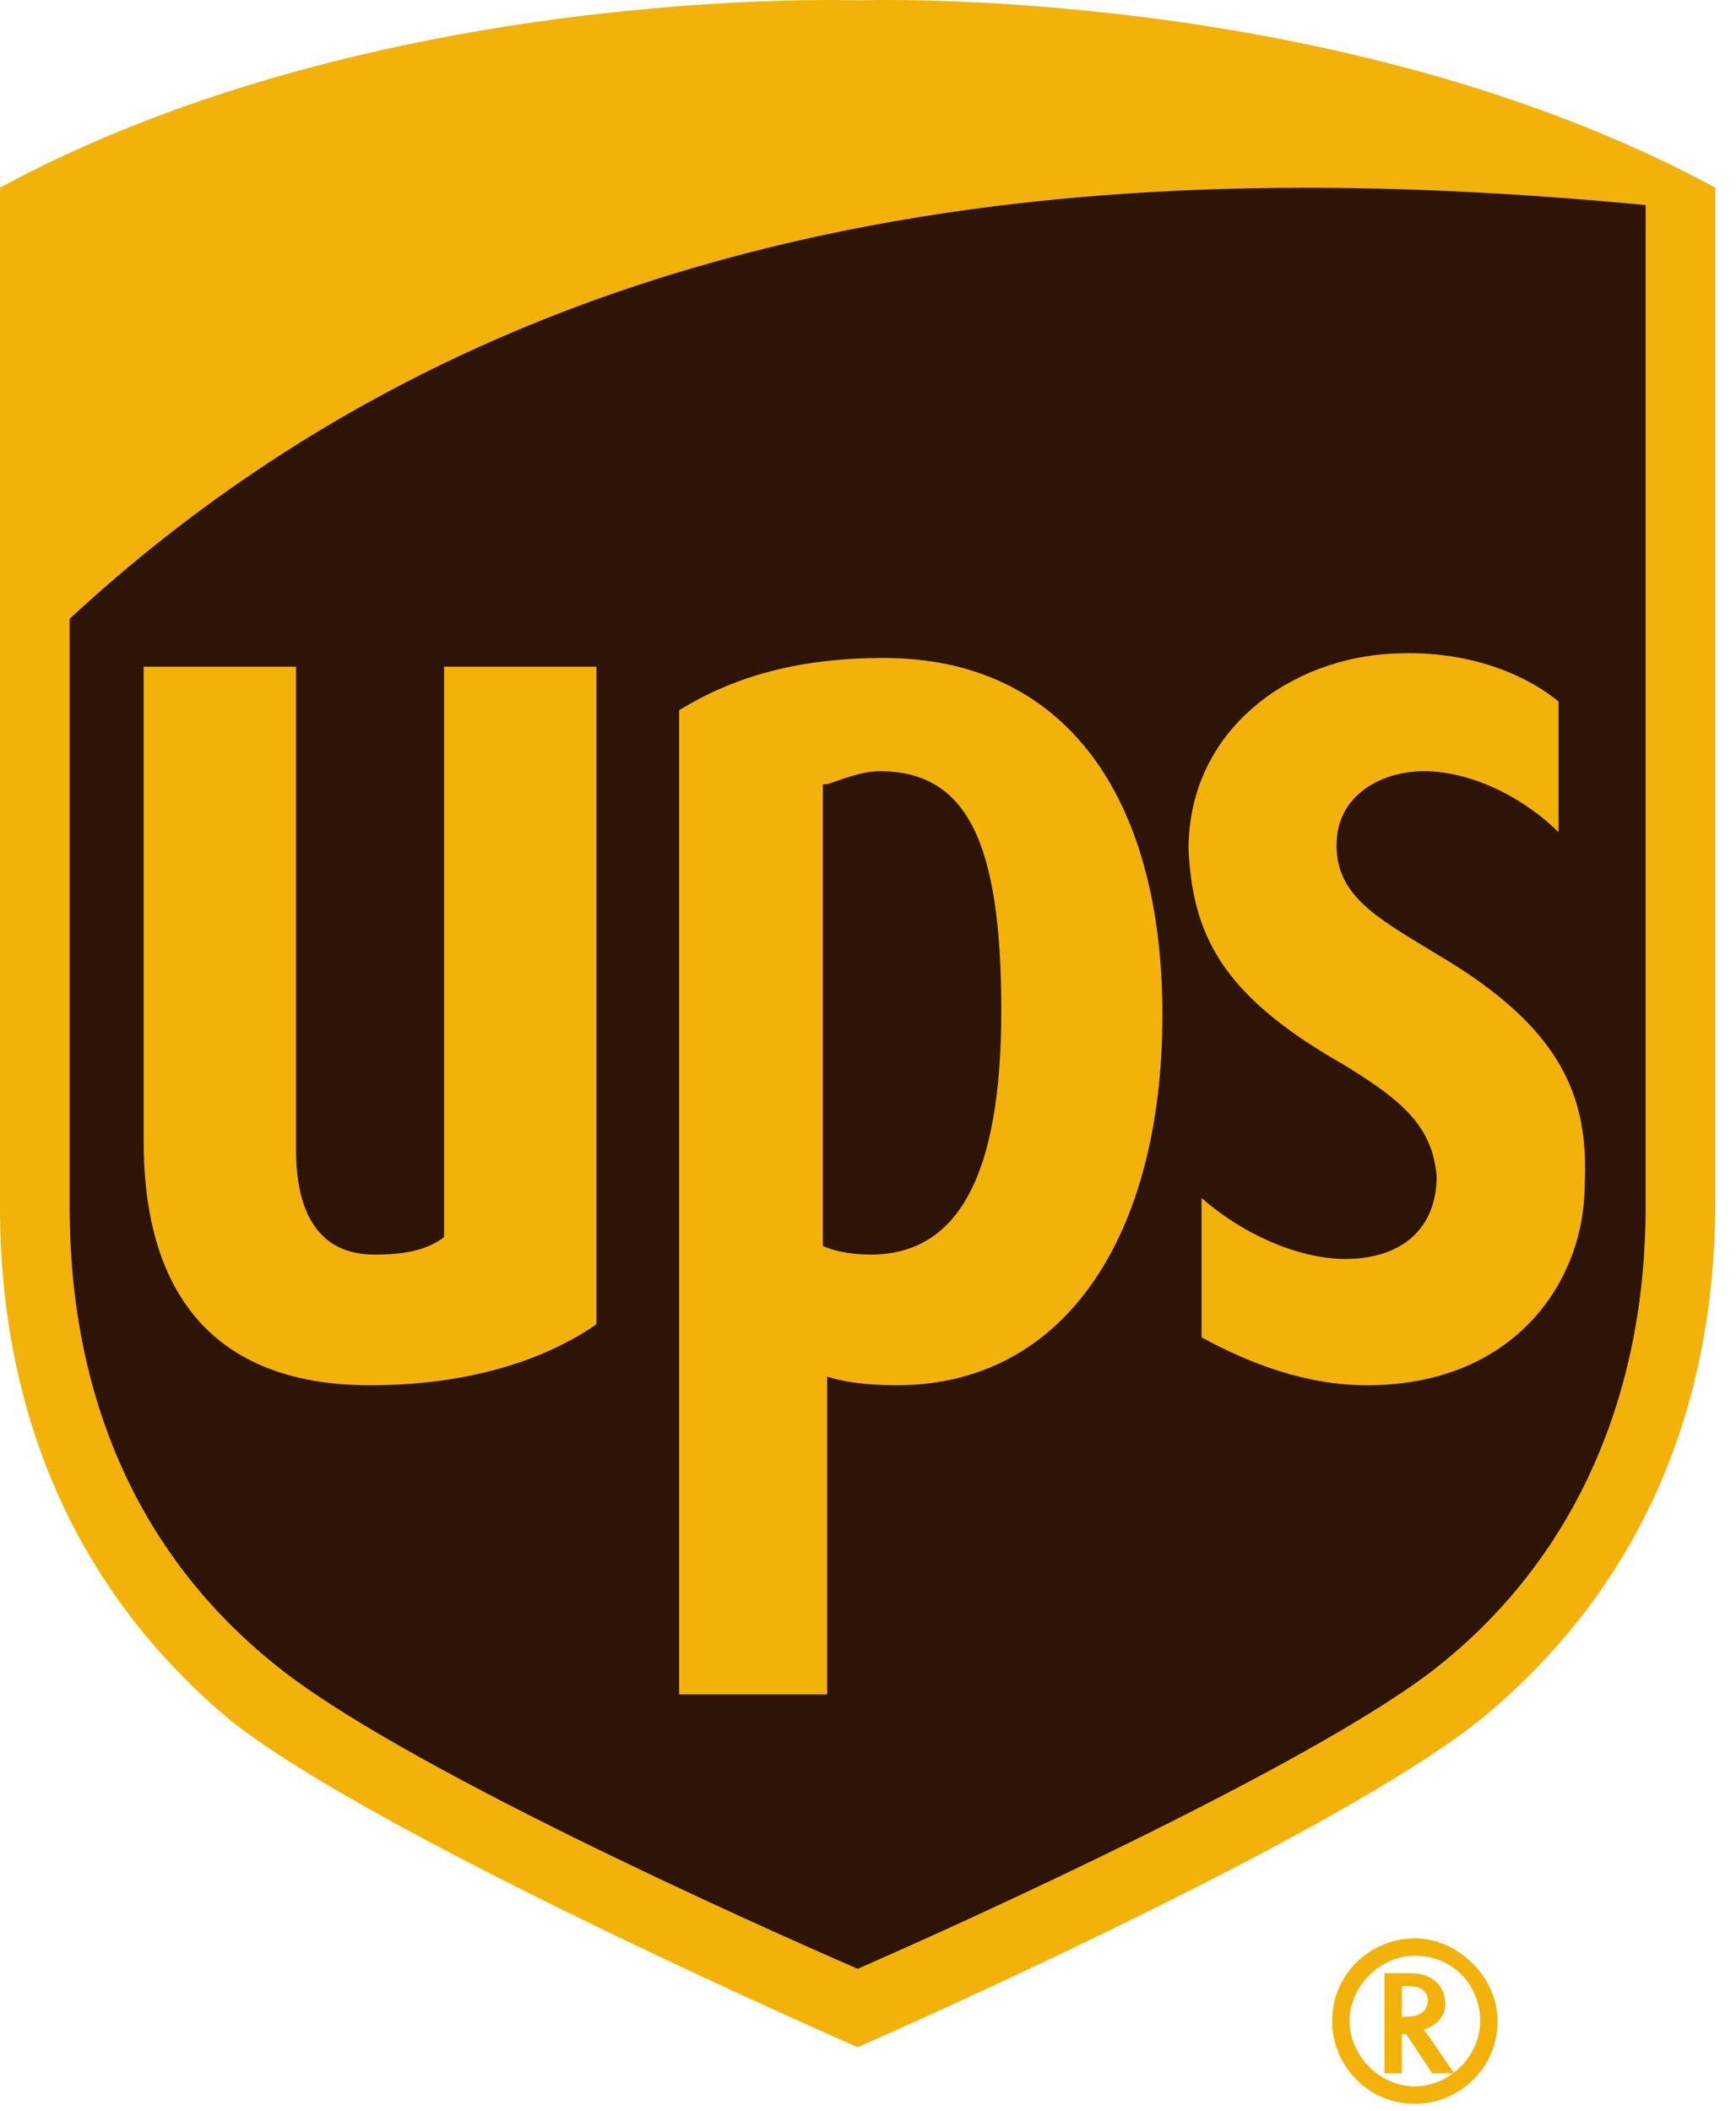 <svg width="51" height="62" viewBox="0 0 51 62" fill="none" xmlns="http://www.w3.org/2000/svg">
<path d="M25.196 59.483C25.707 59.227 39.008 53.471 43.229 50.018C47.578 46.437 49.88 41.321 49.88 35.182V6.406L49.496 6.278C38.88 0.522 25.707 0.906 25.068 0.906C24.556 0.906 11.383 0.522 0.767 6.278L0.511 6.406V35.31C0.511 41.449 2.814 46.565 7.162 50.146C11.383 53.599 24.684 59.355 25.196 59.483Z" fill="#2E1406"/>
<path d="M25.196 60.122C25.196 60.122 11.127 53.983 6.779 50.53C2.174 46.693 0 41.449 0 35.438V5.51C11.127 -0.501 25.196 0.011 25.196 0.011C25.196 0.011 39.264 -0.501 50.391 5.51V35.31C50.391 41.322 48.217 46.565 43.613 50.402C39.264 53.983 25.196 60.122 25.196 60.122V60.122ZM2.046 35.438C2.046 41.066 4.093 45.67 8.057 48.867C11.639 51.809 22.254 56.541 25.196 57.82C28.137 56.541 38.881 51.681 42.334 48.867C46.299 45.67 48.345 40.938 48.345 35.438V6.022C33.509 4.615 15.859 5.382 2.046 18.172V35.438V35.438Z" fill="#F2B20A"/>
<path d="M39.392 31.218C41.311 32.369 42.078 33.136 42.206 34.543C42.206 36.078 41.183 36.973 39.52 36.973C38.113 36.973 36.451 36.206 35.3 35.182V39.275C36.706 40.042 38.369 40.682 40.16 40.682C44.508 40.682 46.554 37.612 46.554 34.799C46.682 32.241 45.915 30.194 42.206 28.02C40.543 26.997 39.264 26.357 39.264 24.823C39.264 23.288 40.671 22.648 41.822 22.648C43.357 22.648 44.892 23.544 45.787 24.439V20.602C45.02 19.963 43.357 19.067 40.927 19.195C37.986 19.323 34.916 21.369 34.916 24.951C35.044 27.381 35.811 29.171 39.392 31.218V31.218ZM24.3 40.426C24.684 40.554 25.324 40.682 26.347 40.682C31.335 40.682 34.149 36.206 34.149 29.811C34.149 23.288 31.207 19.323 25.963 19.323C23.533 19.323 21.615 19.835 19.952 20.858V49.763H24.3V40.426V40.426ZM24.3 23.032C24.684 22.904 25.324 22.648 25.835 22.648C28.393 22.648 29.416 24.695 29.416 29.683C29.416 34.543 28.137 36.845 25.579 36.845C24.94 36.845 24.428 36.717 24.173 36.589V23.032H24.3ZM10.871 40.682C13.557 40.682 15.859 40.042 17.522 38.891V19.579H13.046V36.333C12.534 36.717 11.895 36.845 10.999 36.845C8.953 36.845 8.697 34.926 8.697 33.775V19.579H4.221V33.52C4.221 38.252 6.523 40.682 10.871 40.682V40.682ZM40.671 57.948V60.889H41.183V59.739H41.311L42.078 60.889H42.718C42.718 60.889 41.95 59.739 41.822 59.611C42.206 59.483 42.462 59.227 42.462 58.843C42.462 58.459 42.206 57.948 41.439 57.948H40.671V57.948ZM41.439 58.332C41.822 58.332 41.95 58.587 41.95 58.715C41.95 58.971 41.822 59.227 41.311 59.227H41.183V58.332H41.439V58.332Z" fill="#F2B20A"/>
<path d="M43.485 59.355C43.485 60.378 42.59 61.273 41.566 61.273C40.543 61.273 39.648 60.378 39.648 59.355C39.648 58.332 40.543 57.437 41.566 57.437C42.718 57.437 43.485 58.332 43.485 59.355ZM41.566 56.925C40.288 56.925 39.136 57.948 39.136 59.355C39.136 60.634 40.16 61.785 41.566 61.785C42.846 61.785 43.997 60.762 43.997 59.355C43.997 58.076 42.846 56.925 41.566 56.925Z" fill="#F2B20A"/>
</svg>
